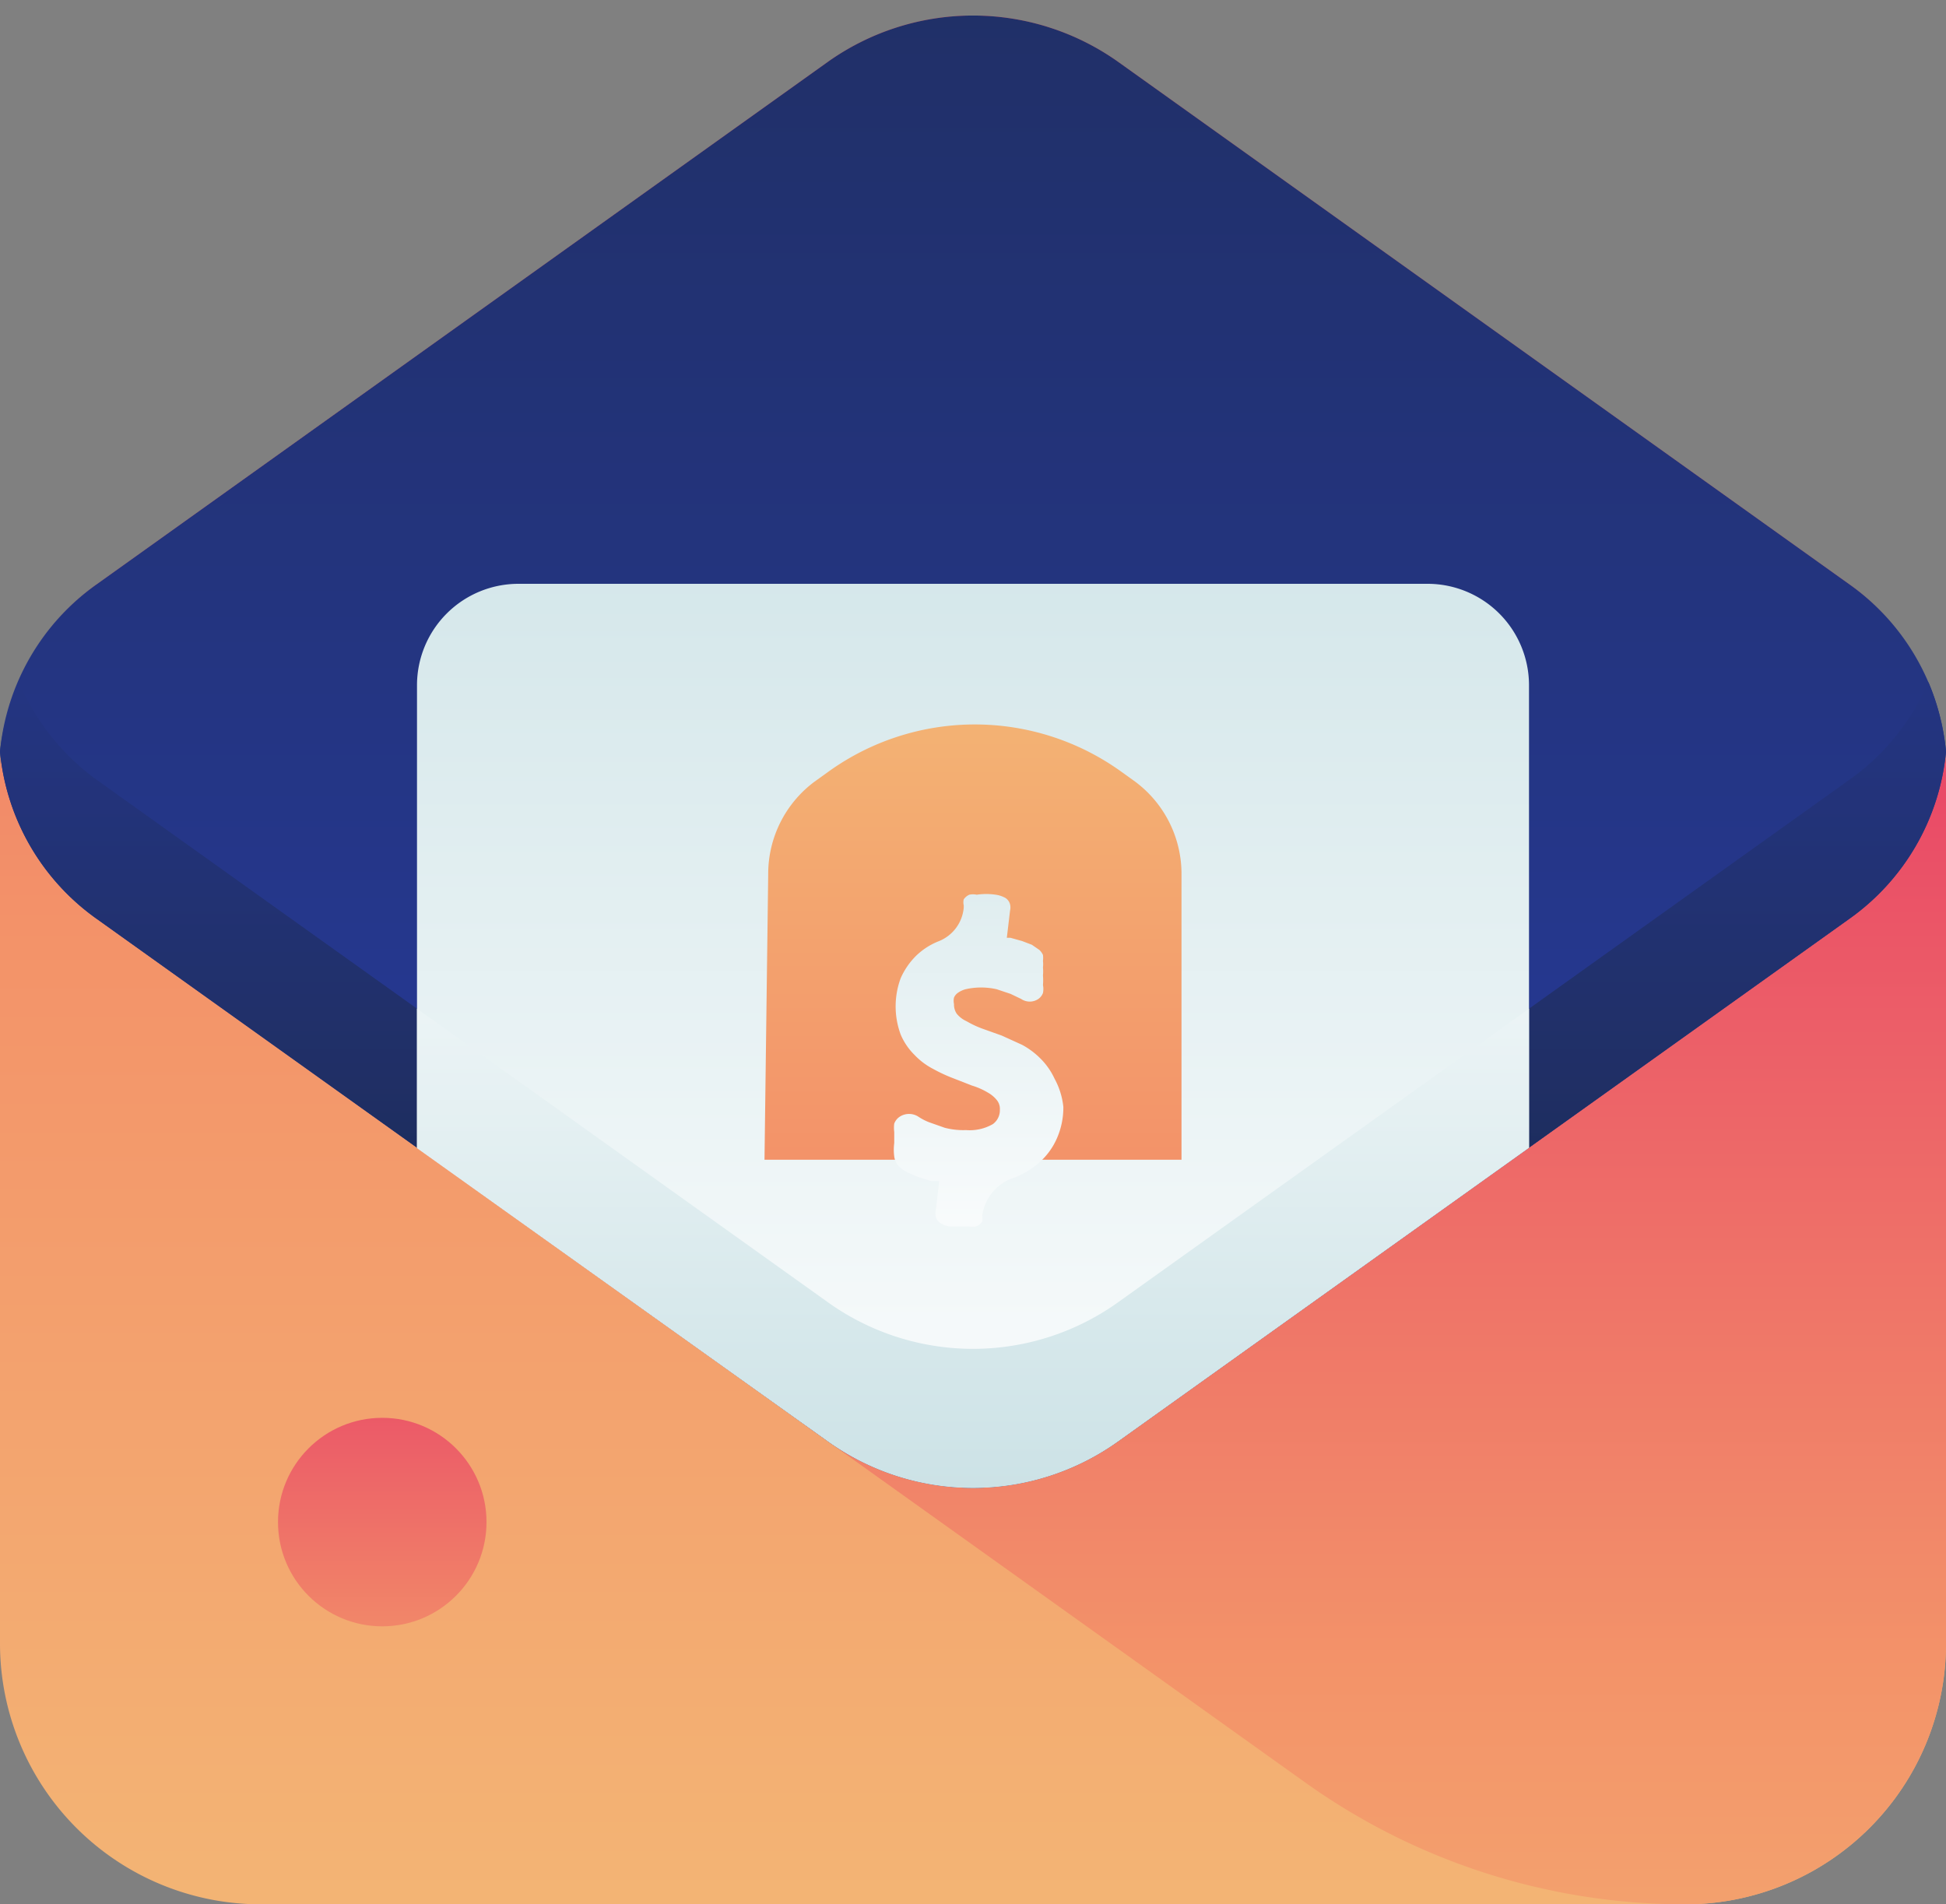 <?xml version="1.0" encoding="UTF-8"?><svg xmlns="http://www.w3.org/2000/svg" xmlns:xlink="http://www.w3.org/1999/xlink" height="41.1" preserveAspectRatio="xMidYMid meet" version="1.0" viewBox="3.0 3.9 42.0 41.1" width="42.0" zoomAndPan="magnify">
 <rect x="3.0" y="3.9" width="42.0" height="41.1" fill="#808080" stroke="none"/>
 <linearGradient gradientUnits="userSpaceOnUse" id="a" x1="24" x2="24" xlink:actuate="onLoad" xlink:show="other" xlink:type="simple" xmlns:xlink="http://www.w3.org/1999/xlink" y1="55.33" y2="-7.99">
  <stop offset="0" stop-color="#f3c57a"/>
  <stop offset=".49" stop-color="#f39369"/>
  <stop offset="1" stop-color="#e94867"/>
 </linearGradient>
 <linearGradient id="b" x1="31.71" x2="31.71" xlink:actuate="onLoad" xlink:href="#a" xlink:show="other" xlink:type="simple" xmlns:xlink="http://www.w3.org/1999/xlink" y1="58.75" y2="20.3"/>
 <linearGradient gradientUnits="userSpaceOnUse" id="c" x1="24" x2="24" xlink:actuate="onLoad" xlink:show="other" xlink:type="simple" xmlns:xlink="http://www.w3.org/1999/xlink" y1="32.37" y2="-20.79">
  <stop offset="0" stop-color="#273a9b"/>
  <stop offset=".56" stop-color="#202f65"/>
  <stop offset="1" stop-color="#021e2f"/>
 </linearGradient>
 <linearGradient id="d" x1="24" x2="24" xlink:actuate="onLoad" xlink:href="#c" xlink:show="other" xlink:type="simple" xmlns:xlink="http://www.w3.org/1999/xlink" y1="11.17" y2="39.95"/>
 <linearGradient gradientUnits="userSpaceOnUse" id="e" x1="24" x2="24" xlink:actuate="onLoad" xlink:show="other" xlink:type="simple" xmlns:xlink="http://www.w3.org/1999/xlink" y1="38" y2="-26.04">
  <stop offset="0" stop-color="#fff"/>
  <stop offset=".41" stop-color="#cce2e6"/>
  <stop offset="1" stop-color="#8fa1bb"/>
 </linearGradient>
 <linearGradient id="f" x2="24" xlink:actuate="onLoad" xlink:href="#e" xlink:show="other" xlink:type="simple" xmlns:xlink="http://www.w3.org/1999/xlink" y1="19.25" y2="60.2"/>
 <linearGradient gradientTransform="matrix(-1 0 0 -1 48 57.02)" id="g" x2="24" xlink:actuate="onLoad" xlink:href="#a" xlink:show="other" xlink:type="simple" xmlns:xlink="http://www.w3.org/1999/xlink" y1="43.2" y2="12.63"/>
 <linearGradient id="h" x1="11.25" x2="11.25" xlink:actuate="onLoad" xlink:href="#a" xlink:show="other" xlink:type="simple" xmlns:xlink="http://www.w3.org/1999/xlink" y1="47.44" y2="32.73"/>
 <linearGradient id="i" x2="24" xlink:actuate="onLoad" xlink:href="#e" xlink:show="other" xlink:type="simple" xmlns:xlink="http://www.w3.org/1999/xlink" y1="32.29" y2="-3.76"/>
 <path d="m27.14 5.24a5.41 5.41 0 0 0 -6.28 0l-15.76 11.26a5 5 0 0 0 -2.1 4.08v18.79a5.63 5.63 0 0 0 5.63 5.63h30.74a5.63 5.63 0 0 0 5.63 -5.63v-18.79a5 5 0 0 0 -2.1 -4.08z" fill="url(#a)"/>
 <path d="m36.25 16.25-15.76 11.26a5 5 0 0 0 -2.07 3.61 5 5 0 0 0 2.07 3.62l10.68 7.63a14.1 14.1 0 0 0 8.2 2.63 5.63 5.63 0 0 0 5.63 -5.63v-18.79a5 5 0 0 0 -1.94 -3.95l-0.53-0.38a5.41 5.41 0 0 0 -6.28 0z" fill="url(#b)"/>
 <path d="m45 20.12a5 5 0 0 0 -2.1 -3.62l-15.76-11.26a5.41 5.41 0 0 0 -6.28 0l-15.76 11.26a5 5 0 0 0 -2.1 3.62 5 5 0 0 0 2.1 3.62l15.76 11.26a5.38 5.38 0 0 0 6.28 0l15.76-11.26a5 5 0 0 0 2.1 -3.62z" fill="url(#c)"/>
 <path d="m42.9 20.74-15.76 11.26a5.38 5.38 0 0 1 -6.28 0l-15.76-11.26a5 5 0 0 1 -1.69 -2.12 5.09 5.09 0 0 0 -0.41 1.5 5 5 0 0 0 2.1 3.62l15.76 11.26a5.38 5.38 0 0 0 6.28 0l15.76-11.26a5 5 0 0 0 2.1 -3.62 5.09 5.09 0 0 0 -0.38 -1.5 5 5 0 0 1 -1.72 2.12z" fill="url(#d)"/>
 <path d="m33.82 16.5h-19.64a2.19 2.19 0 0 0 -2.18 2.18v10l8.86 6.32a5.38 5.38 0 0 0 6.28 0l8.86-6.33v-10a2.19 2.19 0 0 0 -2.18 -2.17z" fill="url(#e)"/>
 <path d="m36 25.67-8.86 6.33a5.38 5.38 0 0 1 -6.28 0l-8.86-6.33v3l8.86 6.33a5.38 5.38 0 0 0 6.28 0l8.86-6.33z" fill="url(#f)"/>
 <path d="m19.5 28.93h9v-6.16a2.48 2.48 0 0 0 -1 -2l-0.32-0.23a5.41 5.41 0 0 0 -6.28 0l-0.32 0.23a2.48 2.48 0 0 0 -1 2z" fill="url(#g)"/>
 <circle cx="11.25" cy="36.75" fill="url(#h)" r="2.25"/>
 <path d="m24.23 34.39 5.33-5.32a0.33 0.33 0 0 0 -0.23 -0.56h-10.66a0.33 0.33 0 0 0 -0.23 0.56l5.33 5.32a0.32 0.32 0 0 0 0.46 0z" fill="url(#g)"/>
 <path d="m25.76 27.18a1.5 1.5 0 0 0 -0.3 -0.43 1.68 1.68 0 0 0 -0.4 -0.3l-0.44-0.2-0.42-0.15a2.16 2.16 0 0 1 -0.34 -0.16 0.58 0.58 0 0 1 -0.21 -0.16 0.35 0.35 0 0 1 -0.06 -0.21 0.32 0.32 0 0 1 0 -0.14 0.25 0.25 0 0 1 0.08 -0.1 0.54 0.54 0 0 1 0.17 -0.08 1.52 1.52 0 0 1 0.67 0l0.3 0.1 0.23 0.11a0.33 0.33 0 0 0 0.37 0 0.27 0.27 0 0 0 0.1 -0.13 0.43 0.43 0 0 0 0 -0.17 1.28 1.28 0 0 0 0 -0.21 0.86 0.86 0 0 0 0 -0.17 0.61 0.61 0 0 0 0 -0.14 0.5 0.5 0 0 0 0 -0.13 0.33 0.33 0 0 0 -0.08 -0.11l-0.16-0.11-0.21-0.08-0.25-0.07h-0.08l0.07-0.59a0.28 0.28 0 0 0 0 -0.13 0.23 0.23 0 0 0 -0.14 -0.16 0.58 0.58 0 0 0 -0.17 -0.05 1.41 1.41 0 0 0 -0.41 0 0.38 0.38 0 0 0 -0.16 0 0.29 0.29 0 0 0 -0.12 0.1 0.28 0.28 0 0 0 0 0.13v0.05a0.86 0.86 0 0 1 -0.53 0.72 1.48 1.48 0 0 0 -0.5 0.32 1.58 1.58 0 0 0 -0.33 0.48 1.75 1.75 0 0 0 0 1.22 1.37 1.37 0 0 0 0.3 0.44 1.5 1.5 0 0 0 0.4 0.3 3.36 3.36 0 0 0 0.43 0.2l0.41 0.16a1.52 1.52 0 0 1 0.34 0.15 0.67 0.67 0 0 1 0.2 0.17 0.3 0.3 0 0 1 0.06 0.2 0.37 0.37 0 0 1 -0.15 0.31 1 1 0 0 1 -0.58 0.13 1.58 1.58 0 0 1 -0.46 -0.05l-0.34-0.12a1.2 1.2 0 0 1 -0.23 -0.12 0.37 0.37 0 0 0 -0.4 0 0.31 0.31 0 0 0 -0.12 0.15 0.69 0.69 0 0 0 0 0.18v0.24a1.12 1.12 0 0 0 0 0.29 0.38 0.38 0 0 0 0.11 0.22 0.83 0.83 0 0 0 0.17 0.12l0.23 0.1 0.29 0.09h0.17l-0.07 0.61a0.32 0.32 0 0 0 0 0.17 0.25 0.25 0 0 0 0.14 0.15 0.38 0.38 0 0 0 0.17 0.05h0.41a0.42 0.42 0 0 0 0.14 0 0.27 0.27 0 0 0 0.14 -0.11 0.5 0.5 0 0 0 0 -0.13 1 1 0 0 1 0.65 -0.8 1.74 1.74 0 0 0 0.58 -0.34 1.49 1.49 0 0 0 0.38 -0.52 1.65 1.65 0 0 0 0.14 -0.68 1.62 1.62 0 0 0 -0.19 -0.61z" fill="url(#i)"/>
</svg>